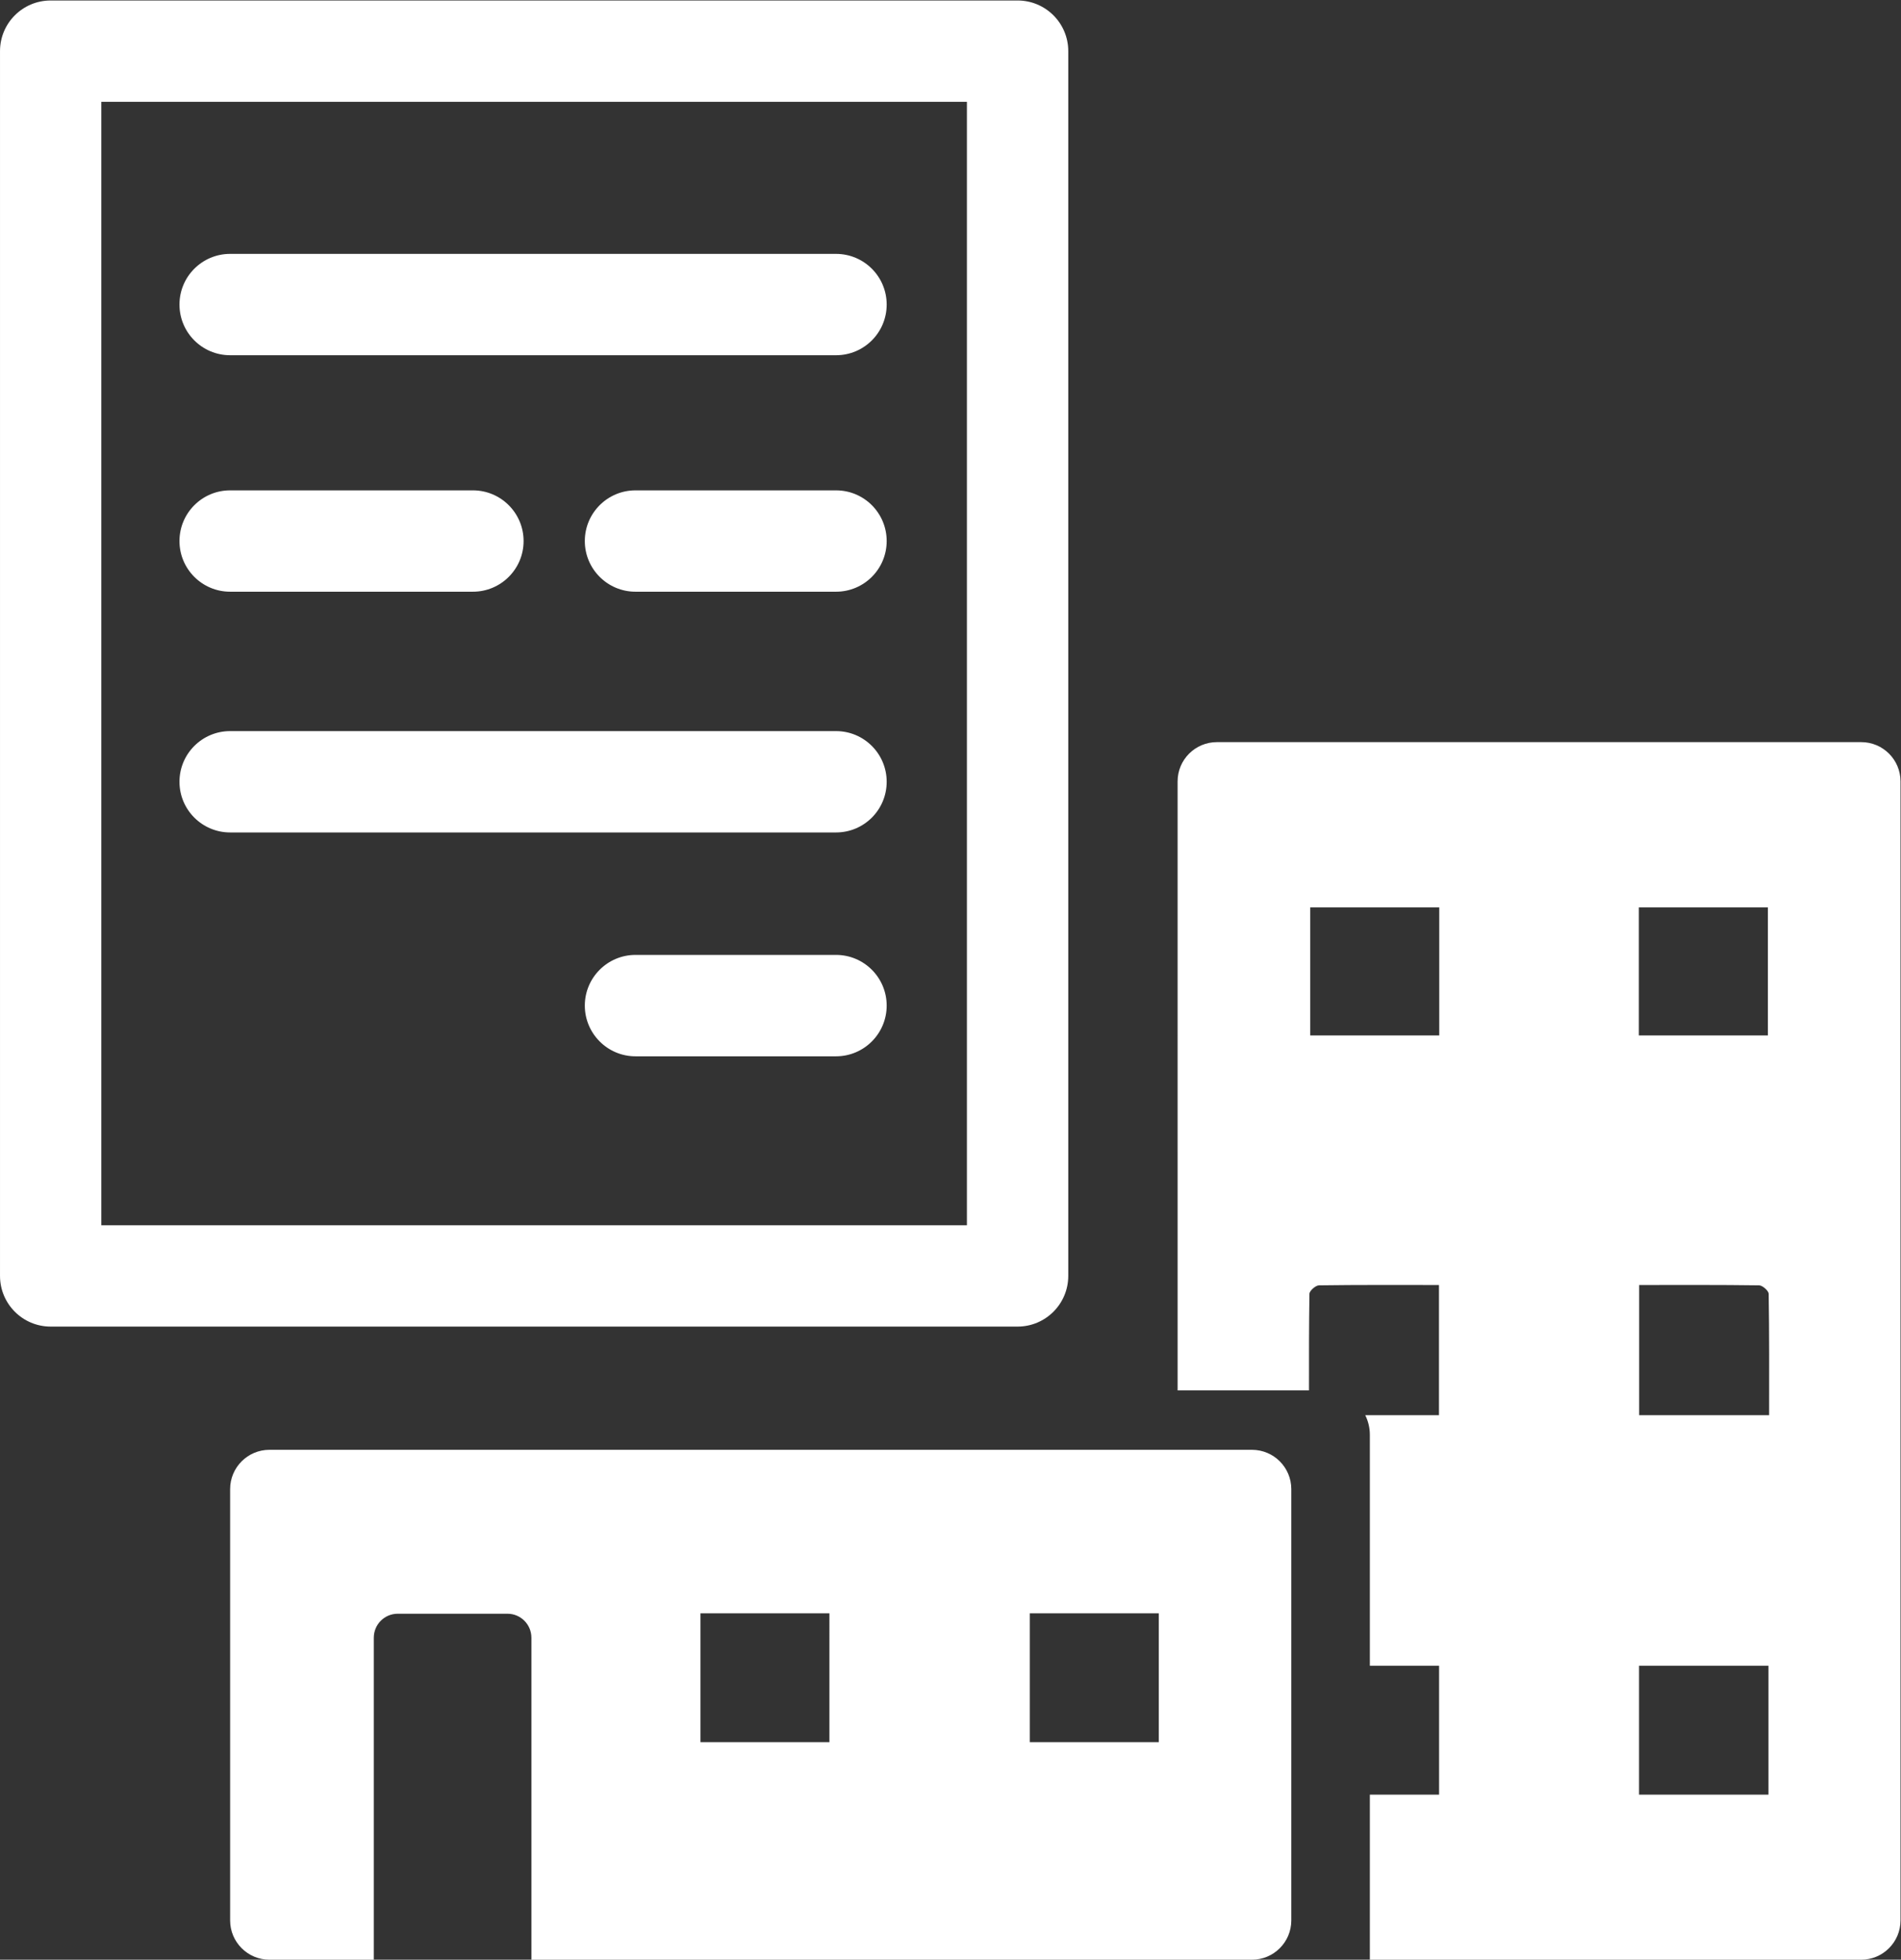 <?xml version="1.0" encoding="UTF-8" standalone="no"?>
<!-- Created with Inkscape (http://www.inkscape.org/) -->

<svg
   version="1.1"
   id="svg2"
   width="90.805"
   height="93.588"
   viewBox="0 0 90.805 93.588"
   sodipodi:docname="dih na strone 2.ai"
   xmlns:inkscape="http://www.inkscape.org/namespaces/inkscape"
   xmlns:sodipodi="http://sodipodi.sourceforge.net/DTD/sodipodi-0.dtd"
   xmlns="http://www.w3.org/2000/svg"
   xmlns:svg="http://www.w3.org/2000/svg">
  <rect x="0" y="0" width="90.805" height="93.588" fill="#333333" stroke="none"/>
  <defs
     id="defs6">
    <clipPath
       clipPathUnits="userSpaceOnUse"
       id="clipPath3126">
      <path
         d="M 0,70.191 H 68.103 V 0 H 0 Z"
         id="path3124" />
    </clipPath>
  </defs>
  <sodipodi:namedview
     id="namedview4"
     pagecolor="#ffffff"
     bordercolor="#666666"
     borderopacity="1.0"
     inkscape:showpageshadow="2"
     inkscape:pageopacity="0.0"
     inkscape:pagecheckerboard="0"
     inkscape:deskcolor="#d1d1d1"
     showgrid="false" />
  <g
     id="g3116"
     inkscape:groupmode="layer"
     inkscape:label="Page 58"
     transform="matrix(1.333,0,0,-1.333,6.3047632e-4,93.588)">
    <path
       d="M 0,0 H 68.103 V 70.191 H 0 Z"
       style="fill:none;fill-opacity:1;fill-rule:nonzero;stroke:none"
       id="path3118" />
    <g
       id="g3120">
      <g
         id="g3122"
         clip-path="url(#clipPath3126)">
        <g
           id="g3128"
           transform="translate(63.395,19.508)">
          <path
             d="m 0,0 h -4.658 v 4.664 c 1.47,0 2.886,0.008 4.302,-0.012 0.12,-0.002 0.338,-0.197 0.34,-0.304 C 0.008,2.914 0,1.479 0,0 m -0.024,-13.594 h -4.638 v 4.617 h 4.638 z m -4.644,31.785 h 4.623 v -4.586 h -4.623 z m -7.153,-4.586 h -4.623 v 4.586 h 4.623 z M 3.3,24.113 h -23.088 c -0.778,0 -1.409,-0.629 -1.409,-1.408 V 9.43 0.889 h 4.708 c -10e-4,1.168 -0.002,2.314 0.016,3.459 10e-4,0.107 0.22,0.302 0.34,0.304 1.416,0.02 2.833,0.012 4.302,0.012 V 0 h -2.642 c 0.105,-0.211 0.165,-0.449 0.165,-0.703 v -8.274 h 2.481 v -4.617 h -2.481 v -5.914 h 4.346 3.435 9.827 c 0.777,0 1.408,0.631 1.408,1.408 V 9.43 22.705 c 0,0.779 -0.631,1.408 -1.408,1.408"
             style="fill:#ffffff;fill-opacity:1;fill-rule:nonzero;stroke:none"
             id="path3130" />
        </g>
        <path
           d="m 41.523,7.793 h -4.621 v 4.617 h 4.621 z m -11.802,0 H 25.1 v 4.617 h 4.621 z M 44.863,18.268 H 44.848 9.671 9.655 c -0.778,0 -1.409,-0.631 -1.409,-1.409 V 1.408 C 8.246,0.631 8.877,0 9.655,0 h 3.739 v 11.535 c 0,0.475 0.383,0.86 0.857,0.86 h 3.934 c 0.473,0 0.857,-0.385 0.857,-0.86 V 0 h 12.545 0.329 2.791 0.33 9.826 c 0.779,0 1.409,0.631 1.409,1.408 v 15.451 c 0,0.778 -0.63,1.409 -1.409,1.409"
           style="fill:#ffffff;fill-opacity:1;fill-rule:nonzero;stroke:none"
           id="path3132" />
        <path
           d="M 34.648,26.314 H 3.63 V 66.56 h 31.018 z m 3.632,-1.816 v 43.879 c 0,1.002 -0.813,1.814 -1.816,1.814 H 1.815 C 0.812,70.191 0,69.379 0,68.377 V 24.498 c 0,-1.002 0.812,-1.816 1.815,-1.816 h 34.649 c 1.003,0 1.816,0.814 1.816,1.816"
           style="fill:#ffffff;fill-opacity:1;fill-rule:nonzero;stroke:none"
           id="path3134" />
        <g
           id="g3136"
           transform="translate(8.246,57.482)">
          <path
             d="m 0,0 h 21.712 c 1.003,0 1.815,0.812 1.815,1.816 0,1.002 -0.812,1.815 -1.815,1.815 L 0,3.631 C -1.002,3.631 -1.815,2.818 -1.815,1.816 -1.815,0.812 -1.002,0 0,0"
             style="fill:#ffffff;fill-opacity:1;fill-rule:nonzero;stroke:none"
             id="path3138" />
        </g>
        <g
           id="g3140"
           transform="translate(8.246,40.385)">
          <path
             d="m 0,0 h 21.712 c 1.003,0 1.815,0.812 1.815,1.816 0,1.002 -0.812,1.815 -1.815,1.815 L 0,3.631 C -1.002,3.631 -1.815,2.818 -1.815,1.816 -1.815,0.812 -1.002,0 0,0"
             style="fill:#ffffff;fill-opacity:1;fill-rule:nonzero;stroke:none"
             id="path3142" />
        </g>
        <g
           id="g3144"
           transform="translate(8.246,49.01)">
          <path
             d="m 0,0 h 8.7 c 1.002,0 1.816,0.812 1.816,1.814 0,1.004 -0.814,1.817 -1.816,1.817 H 0 C -1.002,3.631 -1.815,2.818 -1.815,1.814 -1.815,0.812 -1.002,0 0,0"
             style="fill:#ffffff;fill-opacity:1;fill-rule:nonzero;stroke:none"
             id="path3146" />
        </g>
        <g
           id="g3148"
           transform="translate(29.958,52.641)">
          <path
             d="m 0,0 h -7.187 c -1.001,0 -1.815,-0.812 -1.815,-1.816 0,-1.002 0.814,-1.815 1.815,-1.815 H 0 c 1.003,0 1.815,0.813 1.815,1.815 C 1.815,-0.812 1.003,0 0,0"
             style="fill:#ffffff;fill-opacity:1;fill-rule:nonzero;stroke:none"
             id="path3150" />
        </g>
        <g
           id="g3152"
           transform="translate(29.958,35.998)">
          <path
             d="m 0,0 h -7.187 c -1.001,0 -1.815,-0.814 -1.815,-1.816 0,-1.002 0.814,-1.817 1.815,-1.817 H 0 c 1.003,0 1.815,0.815 1.815,1.817 C 1.815,-0.814 1.003,0 0,0"
             style="fill:#ffffff;fill-opacity:1;fill-rule:nonzero;stroke:none"
             id="path3154" />
        </g>
      </g>
    </g>
  </g>
</svg>
